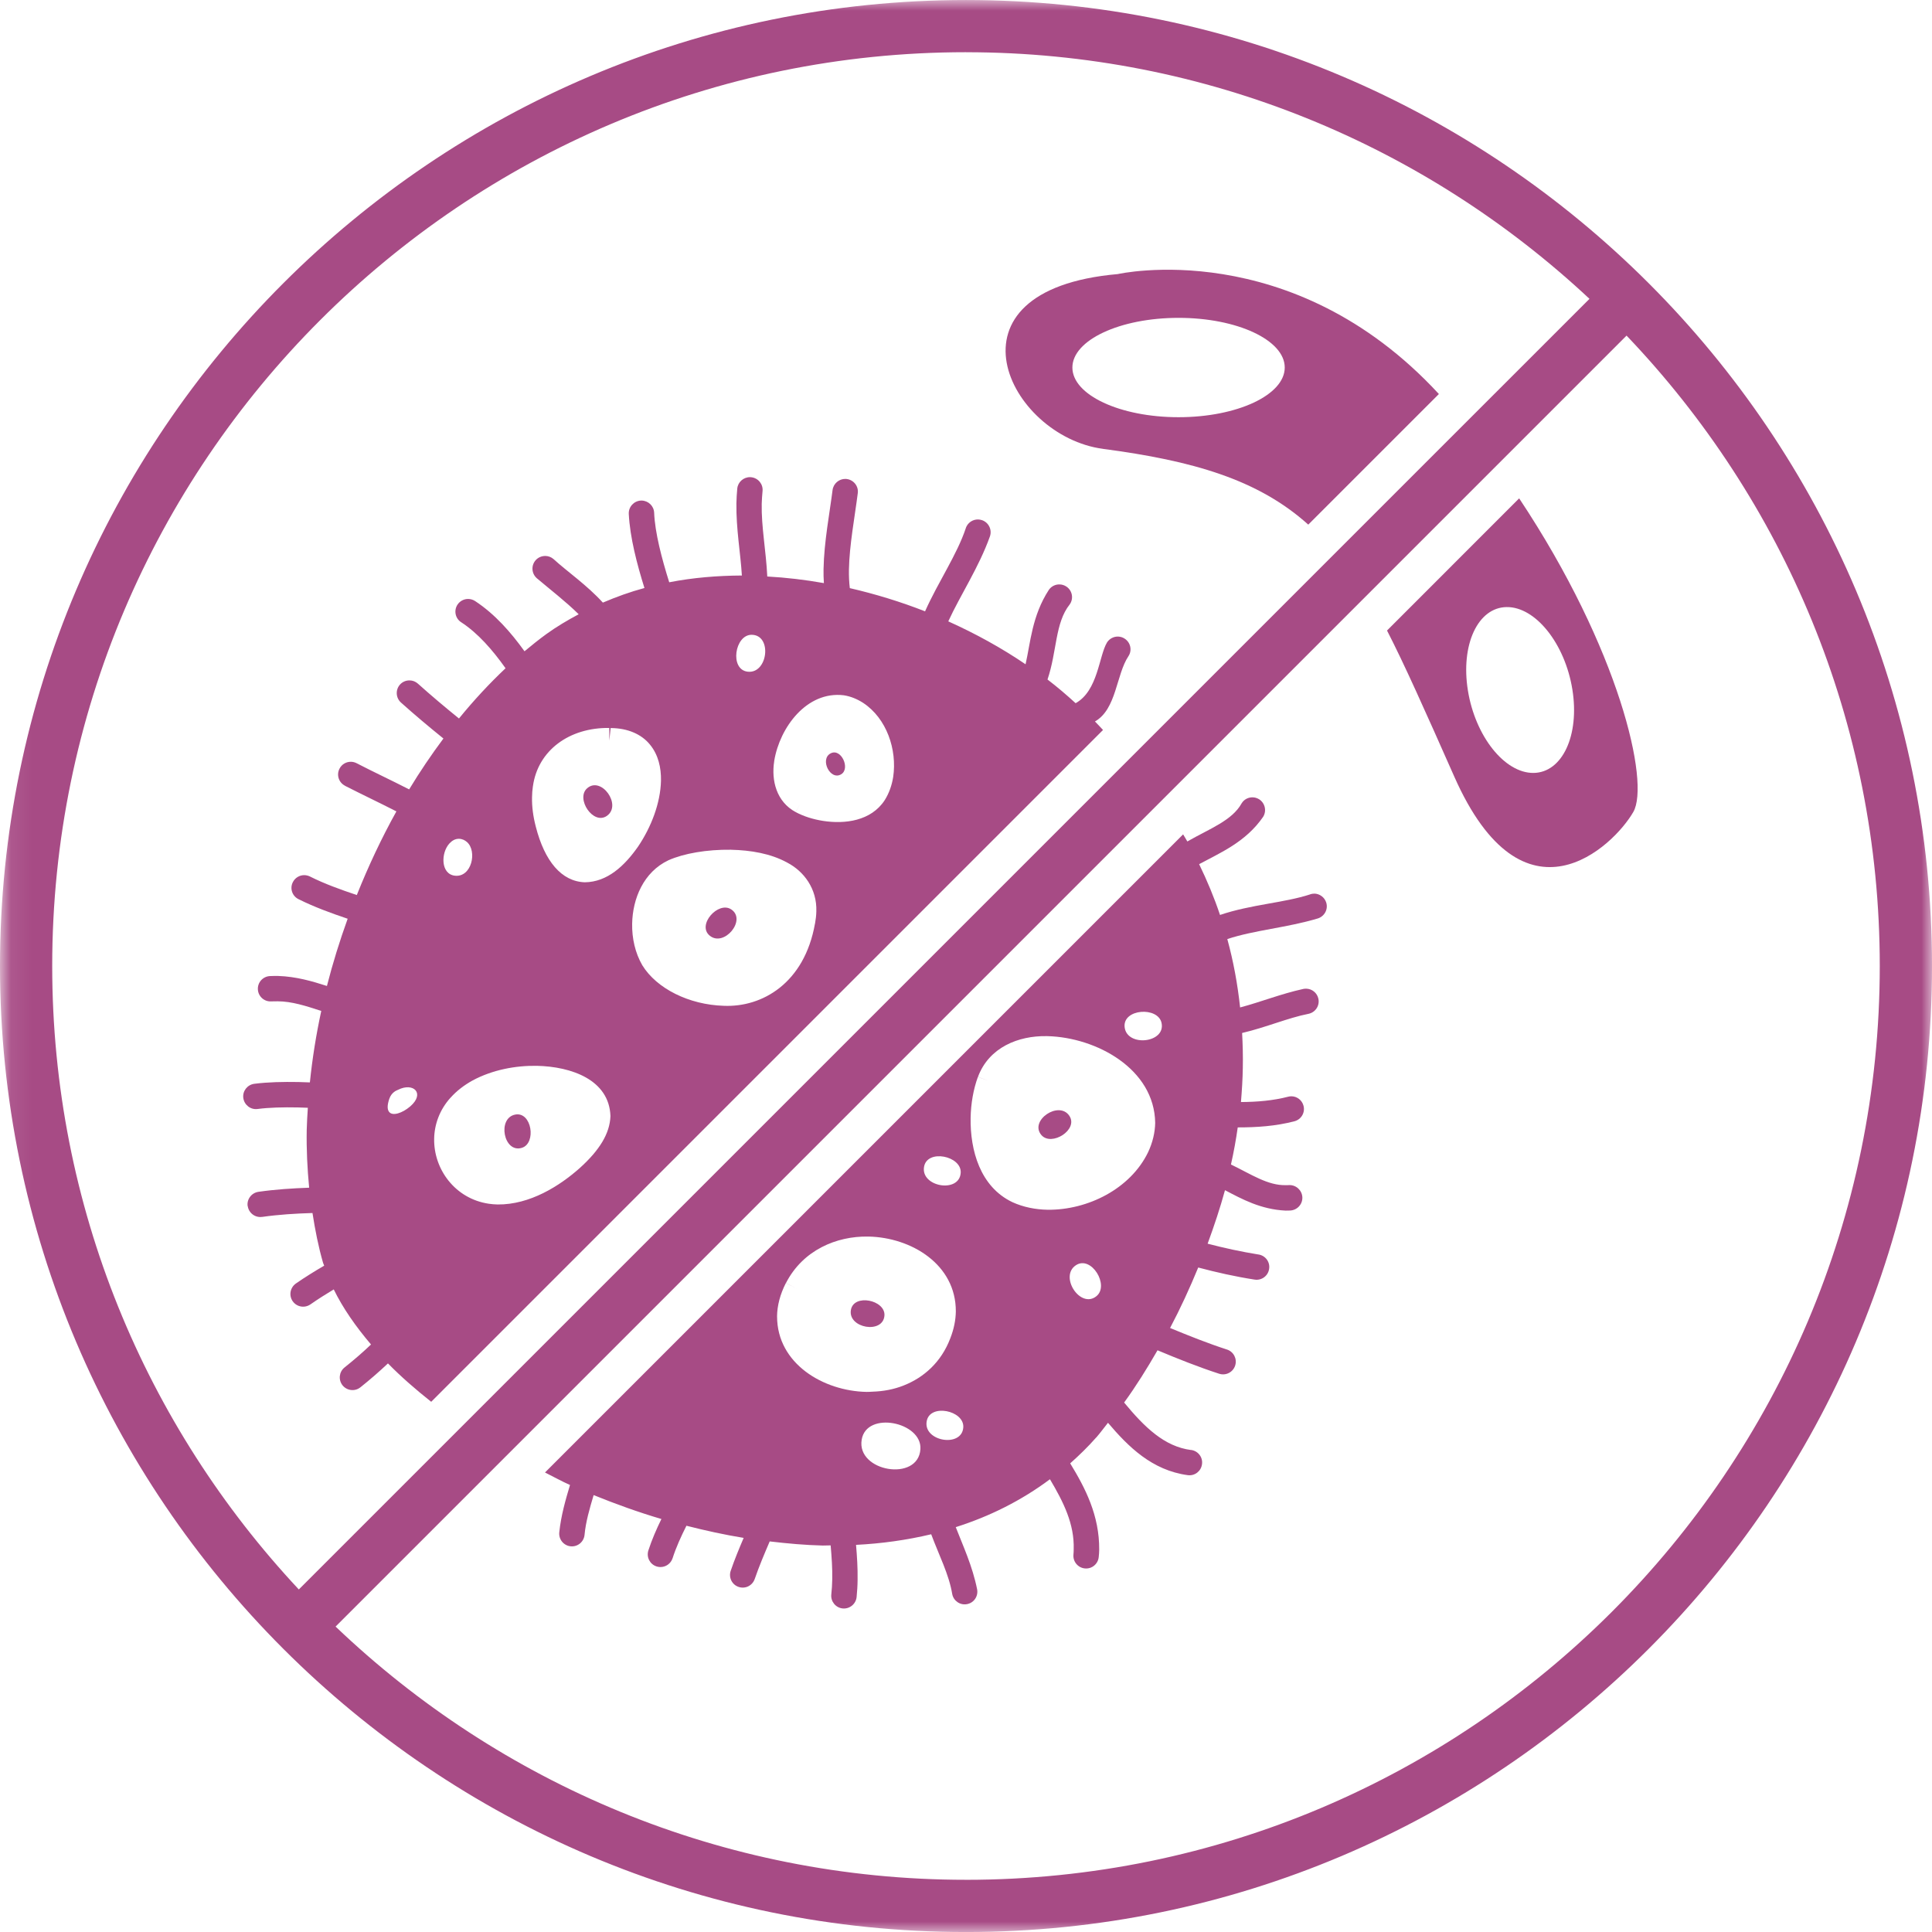 <?xml version="1.0" encoding="utf-8"?>
<svg xmlns="http://www.w3.org/2000/svg" xmlns:xlink="http://www.w3.org/1999/xlink" height="90" viewBox="0 0 90 90" width="90">
  <mask id="a" fill="#fff">
    <path d="m.073 0h89.927v90h-89.927z" fill="#fff" fill-rule="evenodd"/>
  </mask>
  <g fill="#a74b85" fill-rule="evenodd">
    <path d="m39.193 36.064c.423-.268-.006-1.216-.491-.973-.534.264-.023 1.3.491.973"/>
    <path d="m71.437 36.006c-1.344.013-2.712-1.705-3.056-3.838-.345-2.134.463-3.875 1.807-3.888 1.345-.015 2.715 1.704 3.059 3.838.344 2.133-.466 3.874-1.81 3.888zm-6.824-6.634c.808 1.573 1.746 3.675 3.131 6.801 3.229 7.296 7.421 3.256 8.343 1.65.778-1.356-.641-7.576-5.319-14.608z"/>
    <path d="m34.063 42.363c-.603-.4-1.61.724-1.003 1.222.668.553 1.737-.735 1.003-1.222"/>
    <path d="m54.902 14.807c2.732 0 4.946 1.036 4.946 2.314 0 1.277-2.215 2.314-4.946 2.314-2.732 0-4.946-1.037-4.946-2.314 0-1.278 2.215-2.314 4.946-2.314zm-3.521 6.103c4.181.552 7.224 1.423 9.563 3.529l6.085-6.084c-6.859-7.43-14.961-5.587-14.961-5.587-8.472.744-5.092 7.559-.687 8.141z"/>
    <path d="m18.135 51.186c.055-.158.147-.271.266-.349.049-.032.095-.047.144-.071.714-.359 1.269.168.562.777-.354.304-.838.479-.994.235-.071-.111-.08-.288.022-.592zm2.85-.047c.296-.333.651-.597 1.035-.81l.283.519-.282-.519c.913-.489 1.981-.694 2.983-.679 1.615.034 3.376.651 3.433 2.34-.026.811-.511 1.593-1.425 2.418-.943.84-2.328 1.715-3.829 1.701-.141-.002-.279-.016-.412-.034-1.575-.232-2.574-1.613-2.546-3.032.011-.66.252-1.343.759-1.905zm-.044-11.853c.117-.125.26-.212.435-.212.161.004.279.066.376.15.488.427.221 1.66-.563 1.569-.666-.075-.657-1.07-.248-1.507zm3.885-2.662c.231-1.666 1.693-2.738 3.557-2.713l.002.591.06-.587s.005.001.035.001c.755.009 1.4.281 1.795.767.396.48.527 1.086.516 1.684-.024 1.048-.455 2.162-1.069 3.073-.624.889-1.425 1.649-2.479 1.66-1.085-.036-1.872-.979-2.284-2.593-.124-.473-.184-.933-.175-1.366.002-.173.015-.344.041-.518zm9.229 2.961c.91.021 1.844.173 2.616.598.778.405 1.391 1.219 1.357 2.272-.004.19-.027.379-.061.569h-.002c-.491 2.781-2.465 3.909-4.252 3.83-1.616-.049-3.124-.801-3.792-1.888-.333-.576-.485-1.255-.473-1.936.021-1.161.527-2.407 1.693-2.957.716-.317 1.782-.504 2.914-.489zm.962-10.014c.967.01.755 1.826-.186 1.719-.855-.097-.604-1.727.186-1.719zm1.047 5.894c.001-.012.005-.024.005-.035.257-1.54 1.511-3.251 3.239-3.041.306.047.613.168.904.356 1.089.719 1.585 2.17 1.396 3.45-.061.382-.189.755-.398 1.085-.634.966-1.85 1.118-2.865.961-.465-.072-.909-.212-1.277-.41l.19-.359-.193.358c-.895-.482-1.14-1.469-1-2.366zm-24.524 20.717c.047.327.347.552.67.505v.002c.777-.111 1.56-.158 2.347-.182.122.791.276 1.571.493 2.323.013.043.038.085.052.129-.454.265-.899.54-1.32.833-.268.191-.334.557-.147.825.19.269.556.333.825.147h.001c.35-.244.715-.476 1.086-.698.421.862 1.018 1.722 1.736 2.565-.388.372-.801.726-1.233 1.071-.258.206-.294.579-.094.831.204.254.578.299.831.094h.002c.443-.354.872-.725 1.283-1.114.6.613 1.284 1.209 2.015 1.788l31.296-31.296c-.126-.131-.244-.266-.376-.396 1.008-.572.984-2.178 1.56-3.041.18-.272.101-.64-.178-.819-.095-.063-.202-.092-.308-.095-.198-.004-.394.094-.51.271-.383.634-.418 2.251-1.464 2.833-.417-.382-.849-.752-1.31-1.104.446-1.314.345-2.632 1.034-3.497.189-.266.126-.636-.144-.825-.101-.071-.215-.105-.331-.107-.189-.004-.377.083-.495.251-.789 1.214-.855 2.458-1.086 3.469-1.115-.758-2.322-1.424-3.6-1.999.566-1.234 1.427-2.518 1.941-3.962.105-.308-.06-.647-.371-.753-.061-.019-.119-.03-.18-.032-.251-.005-.488.151-.574.399l.002.002c-.417 1.251-1.282 2.496-1.9 3.879-1.136-.446-2.31-.805-3.505-1.081-.032-.269-.047-.558-.041-.866.021-1.136.271-2.446.411-3.554.046-.324-.187-.619-.511-.663-.021-.001-.04-.004-.061-.005-.299-.005-.563.215-.602.521-.131 1.048-.395 2.4-.42 3.679-.004.219.001.437.016.654-.878-.156-1.756-.259-2.637-.308-.058-1.206-.281-2.321-.259-3.388.009-.196.017-.386.038-.584.036-.325-.198-.615-.525-.652-.016-.004-.034-.004-.05-.004-.305-.005-.572.223-.602.532-.021.232-.036.46-.04.686-.016 1.205.191 2.308.255 3.364-1.143.006-2.278.099-3.385.315-.347-1.106-.664-2.306-.702-3.239-.013-.317-.271-.562-.586-.568-.011 0-.019 0-.032.001-.325.017-.578.293-.564.618v.001c.055 1.093.381 2.338.73 3.454-.663.178-1.306.411-1.937.68-.737-.812-1.661-1.446-2.296-2.026-.109-.096-.246-.145-.379-.147-.168-.002-.337.064-.456.198-.218.248-.192.619.051.837.628.531 1.363 1.097 1.954 1.681-.518.276-1.025.575-1.507.923-.345.251-.682.522-1.017.801-.636-.884-1.373-1.728-2.302-2.34-.097-.063-.207-.095-.316-.097-.195-.004-.388.09-.505.266-.178.275-.102.641.17.817l.004.002c.781.51 1.458 1.286 2.066 2.143-.754.711-1.481 1.494-2.17 2.34-.648-.524-1.296-1.07-1.912-1.622-.111-.1-.247-.15-.384-.152-.167-.004-.332.062-.45.192-.219.244-.199.619.04.836l.002.002c.632.567 1.304 1.131 1.98 1.677-.562.753-1.096 1.543-1.597 2.37-.833-.427-1.669-.816-2.449-1.22-.083-.043-.169-.064-.258-.066-.219-.005-.431.112-.536.319-.152.291-.038.646.252.795v.004c.792.404 1.607.789 2.397 1.193-.691 1.243-1.306 2.55-1.844 3.897-.764-.257-1.507-.523-2.187-.866-.081-.039-.168-.058-.252-.061-.221-.004-.435.117-.54.326-.15.292-.033.646.263.793.748.372 1.521.652 2.29.912-.371 1.029-.697 2.075-.966 3.132-.692-.223-1.431-.439-2.276-.467-.119-.001-.251-.001-.387.006-.325.021-.575.3-.553.628.019.325.302.573.625.551.095-.004.191-.005.293-.004.66.001 1.321.216 2.034.449-.24 1.11-.417 2.222-.53 3.329-.18-.006-.36-.015-.536-.018-.716-.012-1.412.001-2.054.083-.322.043-.553.336-.512.658.043.325.337.556.659.516h.002c.552-.072 1.197-.086 1.883-.073.151.002.309.01.463.016-.021.343-.045.69-.052 1.03-.016.911.028 1.81.113 2.693-.781.029-1.568.078-2.361.192-.324.046-.549.347-.505.663z"/>
    <path d="m48.51 52.873c.468.551 1.746-.248 1.301-.899-.488-.715-1.872.226-1.301.899"/>
    <path d="m52.389 47.844c-.09-.856 1.556-.964 1.721-.191.199.941-1.62 1.132-1.721.191zm1.092 5.834c-.82 1.698-2.807 2.698-4.681 2.677-.563-.011-1.124-.119-1.637-.353-1.513-.72-1.97-2.43-1.948-3.919.012-.68.13-1.343.339-1.916l.555.204-.551-.208c.514-1.376 1.883-1.92 3.2-1.896.018.001.032.001.051.001 2.262.062 4.969 1.521 5.004 4.041-.009.446-.117.912-.331 1.367zm-2.403 6.701c-.746.612-1.75-.917-.958-1.44.719-.472 1.571.939.958 1.44zm-7.91 5.835c.14-.848 1.756-.513 1.706.276-.061.963-1.866.658-1.706-.276zm-3.027.851c.225-1.359 2.816-.821 2.735.441-.096 1.542-2.988 1.053-2.735-.441zm-3.943-5.741c.006-.502.142-1.029.41-1.554l.528.268-.523-.27c.791-1.539 2.362-2.19 3.824-2.164h.026c1.976.041 4.073 1.286 4.063 3.491-.006.404-.091.822-.257 1.247-.424 1.119-1.241 1.832-2.171 2.198-.465.186-.958.274-1.446.289-.094.004-.19.013-.283.011-2.016-.038-4.169-1.316-4.17-3.515zm8.555-6.69c-.06.964-1.864.659-1.708-.275.141-.848 1.757-.513 1.708.275zm16.476-13.004c-.063-.001-.126.007-.189.027v.004c-1.225.401-2.755.469-4.207.961-.27-.808-.598-1.594-.973-2.366.996-.539 2.169-1.028 2.981-2.204.173-.277.09-.643-.186-.819-.095-.058-.199-.089-.303-.09-.201-.004-.398.094-.51.276-.446.806-1.473 1.174-2.531 1.779-.062-.112-.133-.22-.197-.33l-29.726 29.726c.388.193.761.403 1.165.583-.206.688-.416 1.413-.5 2.205-.032.327.204.618.529.651.324.033.614-.203.648-.529.056-.608.234-1.221.424-1.857 1.026.416 2.08.797 3.157 1.114-.231.474-.443.958-.608 1.466-.099.311.072.645.382.743.311.1.645-.071.746-.382v.004c.164-.512.394-1.017.646-1.517.883.225 1.772.42 2.666.566-.213.499-.423 1.005-.603 1.531-.106.31.056.648.367.752.308.107.643-.058.75-.367v.002c.201-.586.448-1.168.699-1.754.827.097 1.652.173 2.47.192.124.002.246-.009.369-.007.047.538.085 1.068.074 1.588-.004.234-.018.466-.044.702-.033.32.204.614.525.647.327.034.618-.203.654-.525v.001c.026-.269.044-.538.046-.801.009-.564-.027-1.106-.072-1.636 1.193-.06 2.363-.223 3.501-.494.365.979.828 1.868.979 2.783.06.32.369.533.688.472.324-.058.531-.369.473-.686-.22-1.099-.659-2.029-.996-2.901 1.569-.497 3.047-1.23 4.388-2.231.63 1.061 1.143 2.089 1.106 3.261.002.079-.005.164-.012.255-.027.326.215.612.538.639.326.03.611-.212.64-.534.012-.109.021-.221.022-.338.012-1.601-.647-2.87-1.351-4.023.421-.375.828-.769 1.211-1.205l.002.002c.189-.215.364-.46.547-.687.94 1.108 2.046 2.214 3.718 2.44.326.043.621-.186.662-.512.046-.322-.184-.619-.51-.663l.002.004c-1.245-.159-2.171-1.065-3.12-2.212.553-.759 1.067-1.585 1.556-2.434.94.394 1.917.783 2.869 1.092.313.102.647-.068.748-.381.101-.313-.071-.645-.383-.747l.004.002c-.865-.28-1.77-.639-2.653-1.005.484-.916.916-1.858 1.311-2.817.85.226 1.715.421 2.626.563.324.051.628-.17.676-.495.054-.321-.168-.624-.494-.675l.004.002c-.823-.133-1.605-.304-2.374-.505.306-.833.583-1.665.809-2.492.794.416 1.664.895 2.822.951.083.001.152-.002.212-.004.328-.015.583-.289.57-.617-.015-.325-.291-.579-.618-.568l.001.002c-.061.001-.109.004-.144.002-.851.022-1.618-.507-2.565-.963.133-.589.236-1.163.316-1.728.877.001 1.765-.057 2.643-.286.317-.085.505-.405.421-.722-.068-.26-.3-.437-.559-.441-.055-.001-.109.006-.163.021h.001c-.691.179-1.428.242-2.193.247.044-.534.078-1.063.086-1.585.012-.553-.004-1.095-.032-1.632 1.126-.265 2.133-.704 3.094-.893.322-.068.527-.381.459-.702-.058-.275-.299-.465-.568-.469-.045 0-.09.002-.136.012-1.048.23-2.006.617-2.943.862-.118-1.095-.314-2.158-.596-3.185 1.255-.417 2.774-.528 4.217-.961.315-.1.489-.431.39-.743-.08-.248-.308-.409-.556-.414z"/>
    <path d="m41.201 61.278c.045-.72-1.433-1.028-1.563-.252-.142.853 1.507 1.132 1.563.252"/>
    <path d="m24.305 53.472c.693-.207.469-1.698-.303-1.551-.851.162-.541 1.806.303 1.551"/>
    <path d="m28.277 38.002c.704-.504-.269-1.863-.928-1.279-.542.48.289 1.738.928 1.279" mask="url(#a)"/>
    <path d="m45 87.568c-11.379 0-21.722-4.496-29.367-11.796l60.138-60.138c7.3 7.645 11.796 17.988 11.796 29.367 0 23.472-19.096 42.568-42.568 42.568zm0-85.135c11.22 0 21.432 4.37 29.044 11.488l-60.124 60.122c-7.119-7.612-11.488-17.824-11.488-29.043 0-23.472 19.096-42.568 42.568-42.568zm0-2.432c-24.813 0-45 20.187-45 45s20.187 45 45 45 45-20.187 45-45-20.187-45-45-45z" mask="url(#a)"/>
  </g>
</svg>
